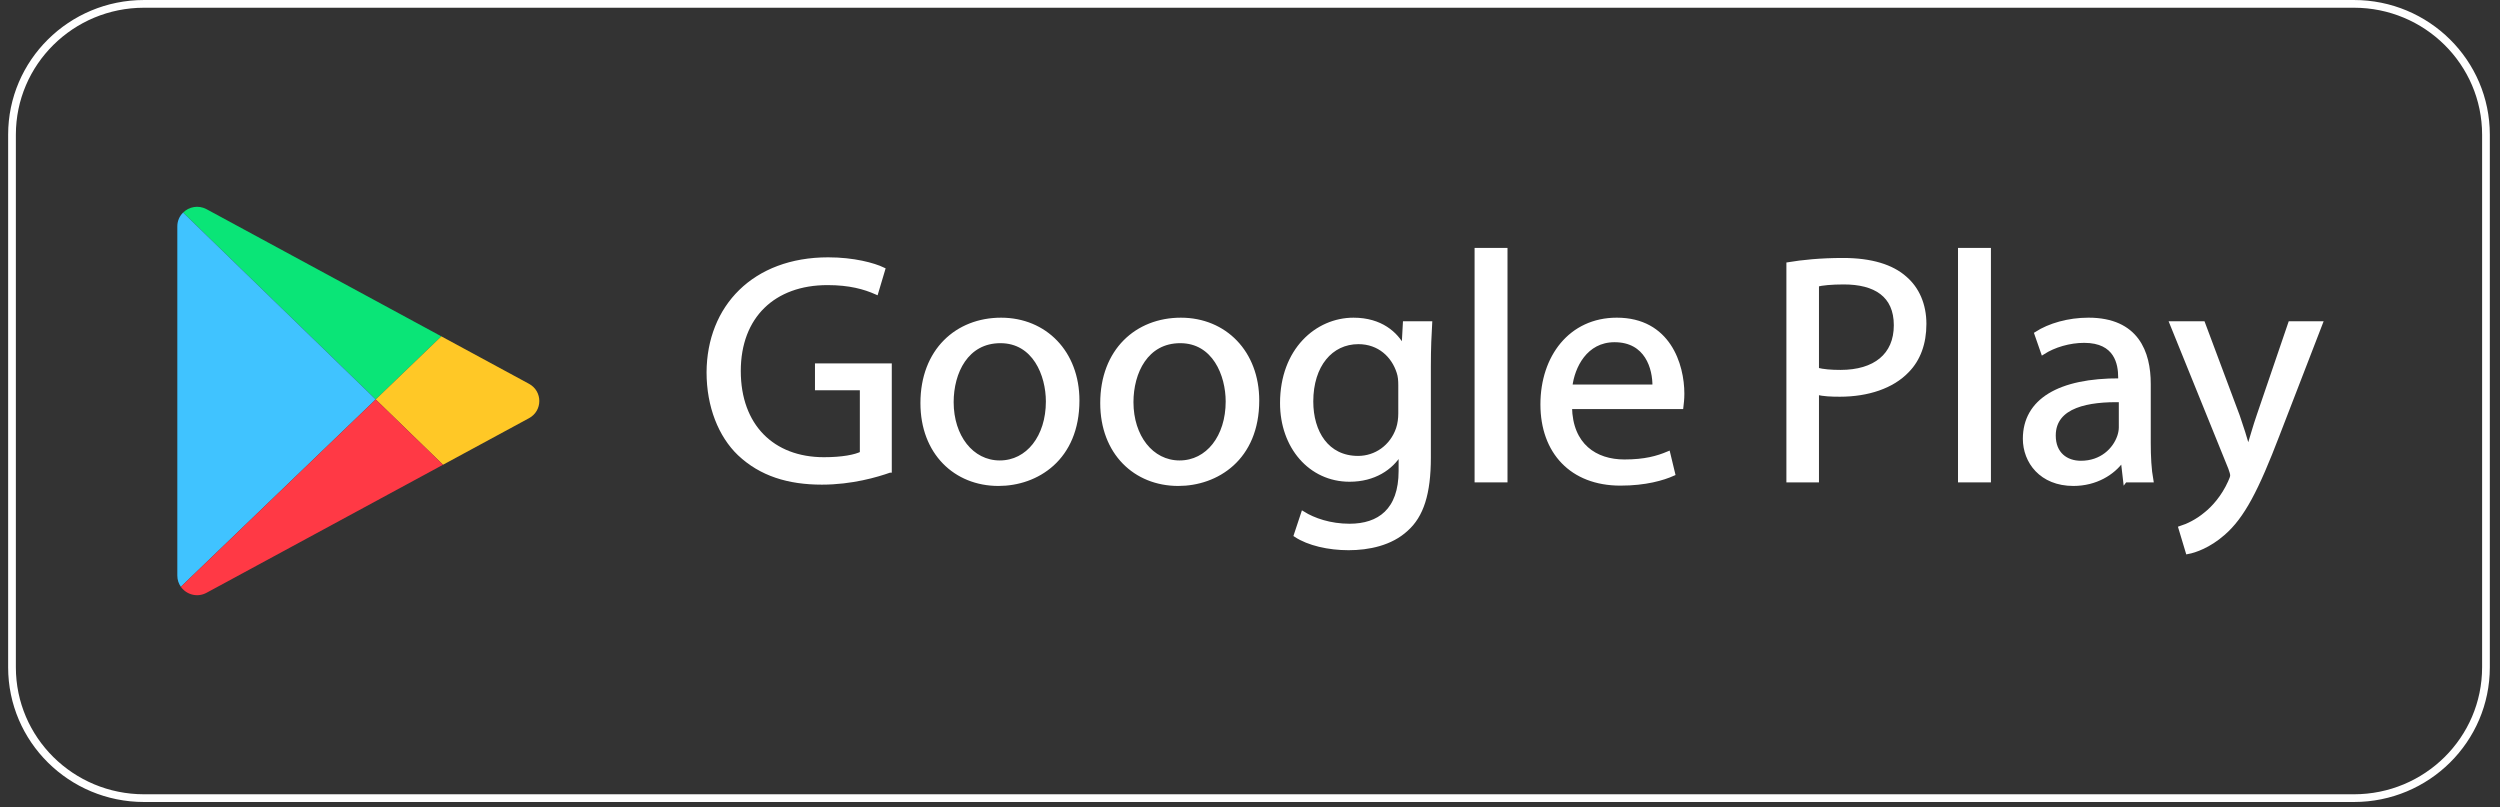 <svg width="192" height="62" viewBox="0 0 192 62" fill="none" xmlns="http://www.w3.org/2000/svg">
<rect x="0" y="0" width="192" height="62" fill="#333333" stroke="none"/>
<path d="M180.782 0.297H11.063C5.462 0.297 0.922 4.795 0.922 10.343V51.251C0.922 56.799 5.462 61.297 11.063 61.297H180.782C186.382 61.297 190.922 56.799 190.922 51.251V10.343C190.922 4.795 186.382 0.297 180.782 0.297Z" stroke="white" stroke-width="0.593" stroke-miterlimit="10"/>
<path d="M15.865 16.067L33.894 25.831L28.854 30.678L14.062 16.326C14.513 15.881 15.231 15.726 15.865 16.067Z" fill="#0AE577"/>
<path d="M28.854 30.678L13.89 45.067C13.72 44.827 13.618 44.533 13.618 44.204V17.388C13.618 16.96 13.791 16.591 14.062 16.326L28.854 30.678Z" fill="#40C3FF"/>
<path d="M40.628 29.477C41.683 30.047 41.683 31.546 40.628 32.117L34.023 35.693L28.854 30.678L33.894 25.831L40.629 29.477H40.628Z" fill="#FFC826"/>
<path d="M34.022 35.693L15.864 45.525C15.143 45.916 14.31 45.659 13.89 45.067L28.854 30.678L34.023 35.693H34.022Z" fill="#FF3945"/>
<path d="M68.331 36.142C67.35 36.491 65.413 37.064 63.124 37.064C60.558 37.064 58.446 36.416 56.785 34.847C55.326 33.451 54.421 31.208 54.421 28.592C54.446 23.583 57.917 19.92 63.602 19.92C65.564 19.92 67.099 20.343 67.828 20.692L67.3 22.462C66.394 22.063 65.263 21.739 63.552 21.739C59.427 21.739 56.735 24.281 56.735 28.492C56.735 32.703 59.326 35.27 63.276 35.27C64.709 35.27 65.69 35.071 66.193 34.822V29.813H62.747V28.068H68.332V36.142H68.331Z" fill="white" stroke="white" stroke-width="0.314" stroke-miterlimit="10"/>
<path d="M82.744 30.76C82.744 35.22 79.624 37.164 76.682 37.164C73.387 37.164 70.846 34.772 70.846 30.959C70.846 26.922 73.512 24.555 76.883 24.555C80.254 24.555 82.744 27.072 82.744 30.76V30.76ZM73.084 30.884C73.084 33.526 74.619 35.519 76.782 35.519C78.945 35.519 80.48 33.551 80.48 30.834C80.48 28.791 79.448 26.199 76.832 26.199C74.217 26.199 73.084 28.591 73.084 30.884Z" fill="white" stroke="white" stroke-width="0.314" stroke-miterlimit="10"/>
<path d="M96.553 30.76C96.553 35.22 93.433 37.164 90.491 37.164C87.196 37.164 84.655 34.772 84.655 30.959C84.655 26.922 87.321 24.555 90.692 24.555C94.063 24.555 96.553 27.072 96.553 30.76V30.76ZM86.893 30.884C86.893 33.526 88.428 35.519 90.591 35.519C92.754 35.519 94.289 33.551 94.289 30.834C94.289 28.791 93.257 26.199 90.641 26.199C88.026 26.199 86.893 28.591 86.893 30.884Z" fill="white" stroke="white" stroke-width="0.314" stroke-miterlimit="10"/>
<path d="M109.834 24.829C109.784 25.701 109.733 26.673 109.733 28.143V35.146C109.733 37.912 109.18 39.606 107.998 40.653C106.815 41.749 105.105 42.099 103.57 42.099C102.036 42.099 100.501 41.749 99.52 41.102L100.074 39.432C100.879 39.931 102.136 40.38 103.646 40.38C105.91 40.38 107.57 39.208 107.57 36.168V34.822H107.52C106.84 35.944 105.532 36.841 103.646 36.841C100.627 36.841 98.464 34.299 98.464 30.96C98.464 26.873 101.156 24.555 103.948 24.555C106.06 24.555 107.218 25.652 107.746 26.648H107.797L107.897 24.829H109.834V24.829ZM107.545 29.588C107.545 29.215 107.52 28.891 107.419 28.592C107.017 27.321 105.935 26.274 104.325 26.274C102.213 26.274 100.703 28.044 100.703 30.835C100.703 33.202 101.911 35.171 104.3 35.171C105.658 35.171 106.891 34.324 107.369 32.928C107.495 32.554 107.545 32.131 107.545 31.757V29.589V29.588Z" fill="white" stroke="white" stroke-width="0.314" stroke-miterlimit="10"/>
<path d="M113.405 19.197H115.619V36.89H113.405V19.197Z" fill="white" stroke="white" stroke-width="0.314" stroke-miterlimit="10"/>
<path d="M120.574 31.258C120.625 34.224 122.536 35.444 124.75 35.444C126.335 35.444 127.291 35.17 128.12 34.821L128.498 36.392C127.718 36.74 126.385 37.139 124.448 37.139C120.7 37.139 118.461 34.697 118.461 31.058C118.461 27.42 120.624 24.554 124.171 24.554C128.145 24.554 129.202 28.018 129.202 30.236C129.202 30.684 129.152 31.034 129.127 31.258H120.574ZM127.064 29.688C127.089 28.292 126.486 26.125 123.995 26.125C121.756 26.125 120.775 28.168 120.599 29.688H127.064Z" fill="white" stroke="white" stroke-width="0.314" stroke-miterlimit="10"/>
<path d="M137.352 20.293C138.408 20.118 139.791 19.969 141.552 19.969C143.716 19.969 145.3 20.467 146.306 21.365C147.237 22.162 147.791 23.383 147.791 24.878C147.791 26.373 147.338 27.594 146.483 28.467C145.325 29.688 143.439 30.311 141.301 30.311C140.647 30.311 140.043 30.286 139.54 30.162V36.89H137.352V20.293V20.293ZM139.54 28.392C140.018 28.516 140.622 28.566 141.351 28.566C143.992 28.566 145.602 27.295 145.602 24.978C145.602 22.66 144.017 21.688 141.602 21.688C140.646 21.688 139.917 21.763 139.54 21.863V28.392Z" fill="white" stroke="white" stroke-width="0.314" stroke-miterlimit="10"/>
<path d="M150.532 19.197H152.746V36.89H150.532V19.197Z" fill="white" stroke="white" stroke-width="0.314" stroke-miterlimit="10"/>
<path d="M163.209 36.89L163.033 35.37H162.958C162.278 36.316 160.97 37.164 159.235 37.164C156.77 37.164 155.512 35.444 155.512 33.7C155.512 30.784 158.128 29.189 162.832 29.214V28.965C162.832 27.968 162.556 26.174 160.065 26.174C158.933 26.174 157.751 26.523 156.896 27.071L156.393 25.626C157.399 24.977 158.858 24.554 160.393 24.554C164.115 24.554 165.021 27.071 165.021 29.488V33.999C165.021 35.045 165.071 36.067 165.222 36.889H163.21L163.209 36.89ZM162.882 30.734C160.467 30.684 157.725 31.108 157.725 33.45C157.725 34.871 158.681 35.544 159.813 35.544C161.398 35.544 162.404 34.547 162.756 33.525C162.832 33.301 162.882 33.051 162.882 32.828V30.734Z" fill="white" stroke="white" stroke-width="0.314" stroke-miterlimit="10"/>
<path d="M169.196 24.829L171.862 31.956C172.138 32.753 172.44 33.701 172.642 34.423H172.692C172.919 33.7 173.17 32.778 173.472 31.906L175.887 24.829H178.227L174.906 33.426C173.321 37.563 172.24 39.681 170.73 40.977C169.649 41.924 168.567 42.298 168.014 42.398L167.46 40.554C168.014 40.379 168.743 40.031 169.397 39.482C170.001 39.009 170.755 38.161 171.258 37.04C171.359 36.816 171.434 36.641 171.434 36.517C171.434 36.392 171.384 36.218 171.284 35.944L166.781 24.829H169.196V24.829Z" fill="white" stroke="white" stroke-width="0.314" stroke-miterlimit="10"/>
</svg>
